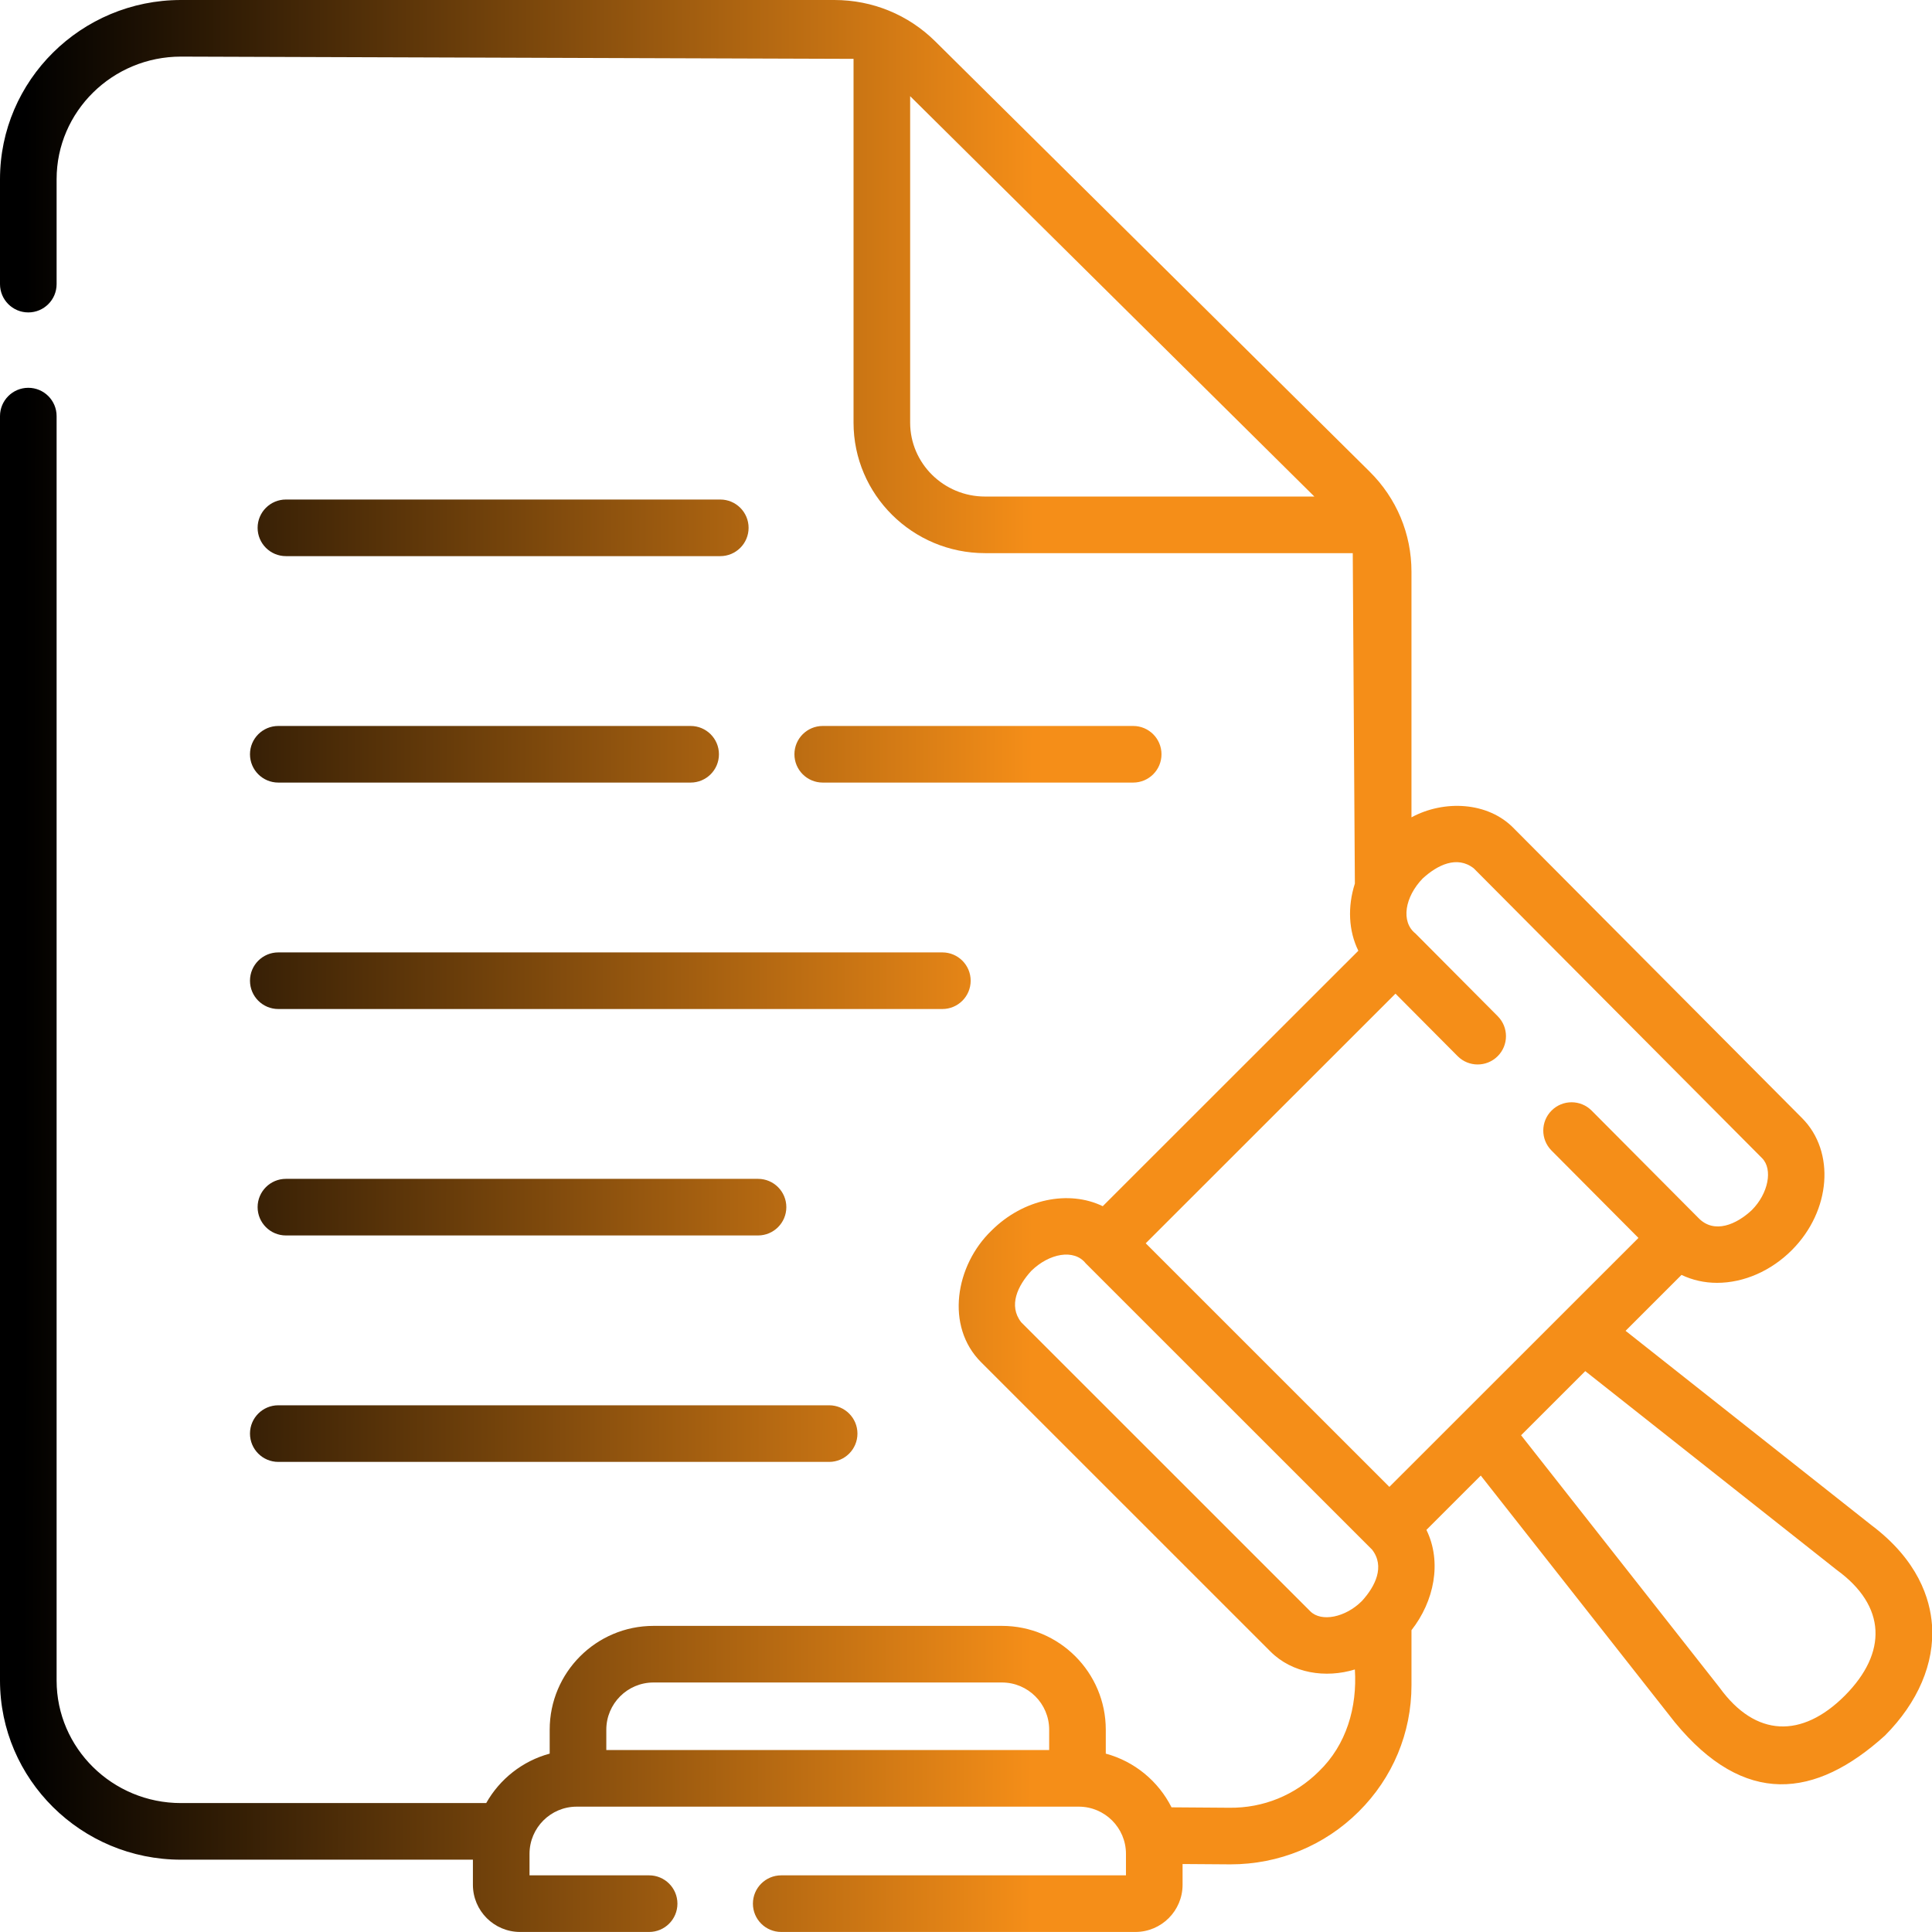 <?xml version="1.0" encoding="UTF-8" standalone="no"?>
<svg version="1.1" xmlns="http://www.w3.org/2000/svg" xmlns:xlink="http://www.w3.org/1999/xlink" width="511.924" height="511.913">
	<defs>
		<linearGradient id="grad_dp_001" gradientUnits="userSpaceOnUse" x1="205.782" y1="-94.233" x2="-61.648" y2="-94.633">
			<stop offset="0" stop-color="#f58e18"/>
			<stop offset="1" stop-color="black"/>
		</linearGradient>
		<linearGradient id="grad_dp_002" gradientUnits="userSpaceOnUse" x1="205.782" y1="-274.233" x2="-61.648" y2="-274.633">
			<stop offset="0" stop-color="#f58e18"/>
			<stop offset="1" stop-color="black"/>
		</linearGradient>
		<linearGradient id="grad_dp_003" gradientUnits="userSpaceOnUse" x1="63.544" y1="-154.233" x2="-203.887" y2="-154.633">
			<stop offset="0" stop-color="#f58e18"/>
			<stop offset="1" stop-color="black"/>
		</linearGradient>
		<linearGradient id="grad_dp_004" gradientUnits="userSpaceOnUse" x1="207.805" y1="-154.233" x2="-59.625" y2="-154.633">
			<stop offset="0" stop-color="#f58e18"/>
			<stop offset="1" stop-color="black"/>
		</linearGradient>
		<linearGradient id="grad_dp_005" gradientUnits="userSpaceOnUse" x1="207.805" y1="-214.233" x2="-59.625" y2="-214.633">
			<stop offset="0" stop-color="#f58e18"/>
			<stop offset="1" stop-color="black"/>
		</linearGradient>
		<linearGradient id="grad_dp_006" gradientUnits="userSpaceOnUse" x1="207.805" y1="-334.235" x2="-59.625" y2="-334.634">
			<stop offset="0" stop-color="#f58e18"/>
			<stop offset="1" stop-color="black"/>
		</linearGradient>
		<linearGradient id="grad_dp_007" gradientUnits="userSpaceOnUse" x1="274.044" y1="38.127" x2="6.613" y2="37.727">
			<stop offset="0" stop-color="#f58e18"/>
			<stop offset="1" stop-color="black"/>
		</linearGradient>
	</defs>
	<path id="dp_path001" transform="matrix(1,0,0,1,68.261,132.36)" fill="url(#grad_dp_001)" stroke="none" stroke-width="0" d="M 7.5,15 L 122.595,15 C 126.736,15 130.095,11.643 130.095,7.5 S 126.736,0 122.595,0 L 7.5,0 C 3.357,0 0,3.359 0,7.5 S 3.357,15 7.5,15 Z "/>
	<path id="dp_path002" transform="matrix(1,0,0,1,68.261,312.36)" fill="url(#grad_dp_002)" stroke="none" stroke-width="0" d="M 7.5,0 C 3.357,0 0,3.359 0,7.5 S 3.357,15 7.5,15 L 132.595,15 C 136.736,15 140.095,11.643 140.095,7.5 S 136.736,0 132.595,0 Z "/>
	<path id="dp_path003" transform="matrix(1,0,0,1,210.5,192.36)" fill="url(#grad_dp_003)" stroke="none" stroke-width="0" d="M 89.763,15 C 93.904,15 97.263,11.643 97.263,7.5 S 93.904,0 89.763,0 L 7.5,0 C 3.359,0 0,3.359 0,7.5 S 3.359,15 7.5,15 Z "/>
	<path id="dp_path004" transform="matrix(1,0,0,1,66.239,192.36)" fill="url(#grad_dp_004)" stroke="none" stroke-width="0" d="M 7.5,15 L 116.761,15 C 120.904,15 124.261,11.643 124.261,7.5 S 120.904,0 116.761,0 L 7.5,0 C 3.357,0 0,3.359 0,7.5 S 3.357,15 7.5,15 Z "/>
	<path id="dp_path005" transform="matrix(1,0,0,1,66.239,252.36)" fill="url(#grad_dp_005)" stroke="none" stroke-width="0" d="M 7.5,15 L 183.461,15 C 187.603,15 190.961,11.643 190.961,7.5 S 187.603,0 183.461,0 L 7.5,0 C 3.357,0 0,3.359 0,7.5 S 3.357,15 7.5,15 Z "/>
	<path id="dp_path006" transform="matrix(1,0,0,1,66.239,372.361)" fill="url(#grad_dp_006)" stroke="none" stroke-width="0" d="M 7.5,15 L 153.461,15 C 157.603,15 160.961,11.641 160.961,7.5 S 157.603,0 153.461,0 L 7.5,0 C 3.357,0 0,3.357 0,7.5 S 3.357,15 7.5,15 Z "/>
	<path id="dp_path007" fill="url(#grad_dp_007)" stroke="none" stroke-width="0" d="M 511.923,430.579 C 511.425,423.648 508.245,413.447 495.927,404.169 L 430.731,352.629 L 445.553,337.813 C 448.4,339.175 451.592,339.916 454.957,339.916 L 454.967,339.916 C 462.083,339.916 469.321,336.743 474.825,331.208 C 474.843,331.192 474.86,331.173 474.877,331.156 C 485.14,320.793 486.337,305.176 477.535,296.308 L 401.141,219.511 C 394.315,212.42 382.628,211.897 373.999,216.571 L 373.999,151.471 C 373.999,141.456 370.061,132.04 362.909,124.959 L 247.829,10.976 C 240.684,3.899 231.18,0 221.071,0 L 47.951,0 C 21.511,0 0,21.299 0,47.479 L 0,75.283 C 0,79.425 3.359,82.783 7.5,82.783 S 15,79.425 15,75.283 L 15,47.479 C 15,29.569 29.783,14.999 47.951,14.999 L 226.163,15.595 L 226.163,111.98 C 226.163,131.052 241.795,146.568 261.009,146.568 L 358.44,146.568 L 359.001,234.123 C 357.041,240.236 357.313,246.629 359.92,251.92 L 292.196,319.608 C 283.26,315.284 271.232,317.601 262.736,326.056 C 253.145,335.277 250.408,351.433 259.983,360.969 L 336.595,437.567 C 342.385,443.407 351.257,444.741 359.001,442.36 C 359.637,452.329 356.809,462.305 349.44,469.393 C 343.135,475.653 334.751,479.103 325.78,479 L 310.421,478.889 C 306.937,471.971 300.62,466.716 293,464.661 L 293,458.312 C 293,443.148 280.664,430.812 265.5,430.812 L 173.153,430.812 C 157.989,430.812 145.653,443.148 145.653,458.312 L 145.653,464.661 C 138.452,466.603 132.415,471.401 128.832,477.761 L 47.951,477.761 C 29.783,477.761 15,463.192 15,445.283 L 15,110.257 C 15,106.115 11.643,102.757 7.5,102.757 S 0,106.115 0,110.257 L 0,445.283 C 0,471.463 21.511,492.761 47.951,492.761 L 125.307,492.761 L 125.307,499.412 C 125.307,506.305 130.913,511.912 137.807,511.912 L 172,511.912 C 176.143,511.912 179.5,508.553 179.5,504.412 S 176.143,496.912 172,496.912 L 140.307,496.912 L 140.307,491.212 C 140.307,484.319 145.913,478.712 152.807,478.712 L 285.848,478.712 C 292.741,478.712 298.348,484.319 298.348,491.212 L 298.348,496.912 L 207,496.912 C 202.859,496.912 199.5,500.269 199.5,504.412 S 202.859,511.912 207,511.912 L 300.848,511.912 C 307.741,511.912 313.348,506.305 313.348,499.412 L 313.348,493.911 C 313.788,493.913 325.596,494.001 326.032,494 C 338.876,494 350.932,489.049 360.009,480.036 C 369.032,471.077 374.001,459.177 374.001,446.529 L 374.001,431.953 C 379.984,424.325 382.148,413.955 377.961,405.372 L 392.361,390.98 L 443.799,456.377 C 462.243,478.792 481.016,476.537 499.436,459.893 C 508.212,451.097 512.647,440.685 511.923,430.579 Z M 173.155,445.812 L 265.5,445.812 C 272.393,445.812 278,451.419 278,458.312 L 278,463.712 L 160.655,463.712 L 160.655,458.312 C 160.655,451.419 166.261,445.812 173.155,445.812 Z M 376.953,232.787 C 380.876,229.176 386.091,226.627 390.504,230.084 L 466.897,306.881 C 469.816,309.821 468.553,316.244 464.197,320.624 C 460.163,324.424 454.231,327.073 450.037,322.727 L 421.741,294.28 C 418.82,291.344 414.071,291.332 411.135,294.252 C 408.197,297.173 408.185,301.923 411.107,304.859 L 434.141,328.016 C 414.287,347.839 387.991,374.139 368.143,393.981 L 303.584,329.435 L 369.76,263.292 L 386.224,279.844 C 389.145,282.781 393.893,282.795 396.829,279.872 C 399.767,276.952 399.779,272.203 396.857,269.267 L 375.079,247.372 C 371.097,244.237 372.265,237.639 376.953,232.787 Z M 241.163,111.981 L 241.163,25.484 L 348.271,131.569 L 261.009,131.569 C 250.065,131.569 241.163,122.783 241.163,111.981 Z M 347.196,426.953 L 270.584,350.355 C 267.14,345.933 269.659,340.697 273.247,336.759 C 278.009,332.089 284.588,330.86 287.672,334.735 L 363.553,410.6 C 367.009,415.033 364.457,420.309 360.845,424.24 C 356.489,428.595 350.109,429.861 347.196,426.953 Z M 488.816,449.303 C 477.459,460.657 465.175,460.348 455.645,447.177 L 403.045,380.303 L 420.049,363.307 L 486.696,415.995 C 499.849,425.557 500.151,437.916 488.816,449.303 Z "/>
</svg>
